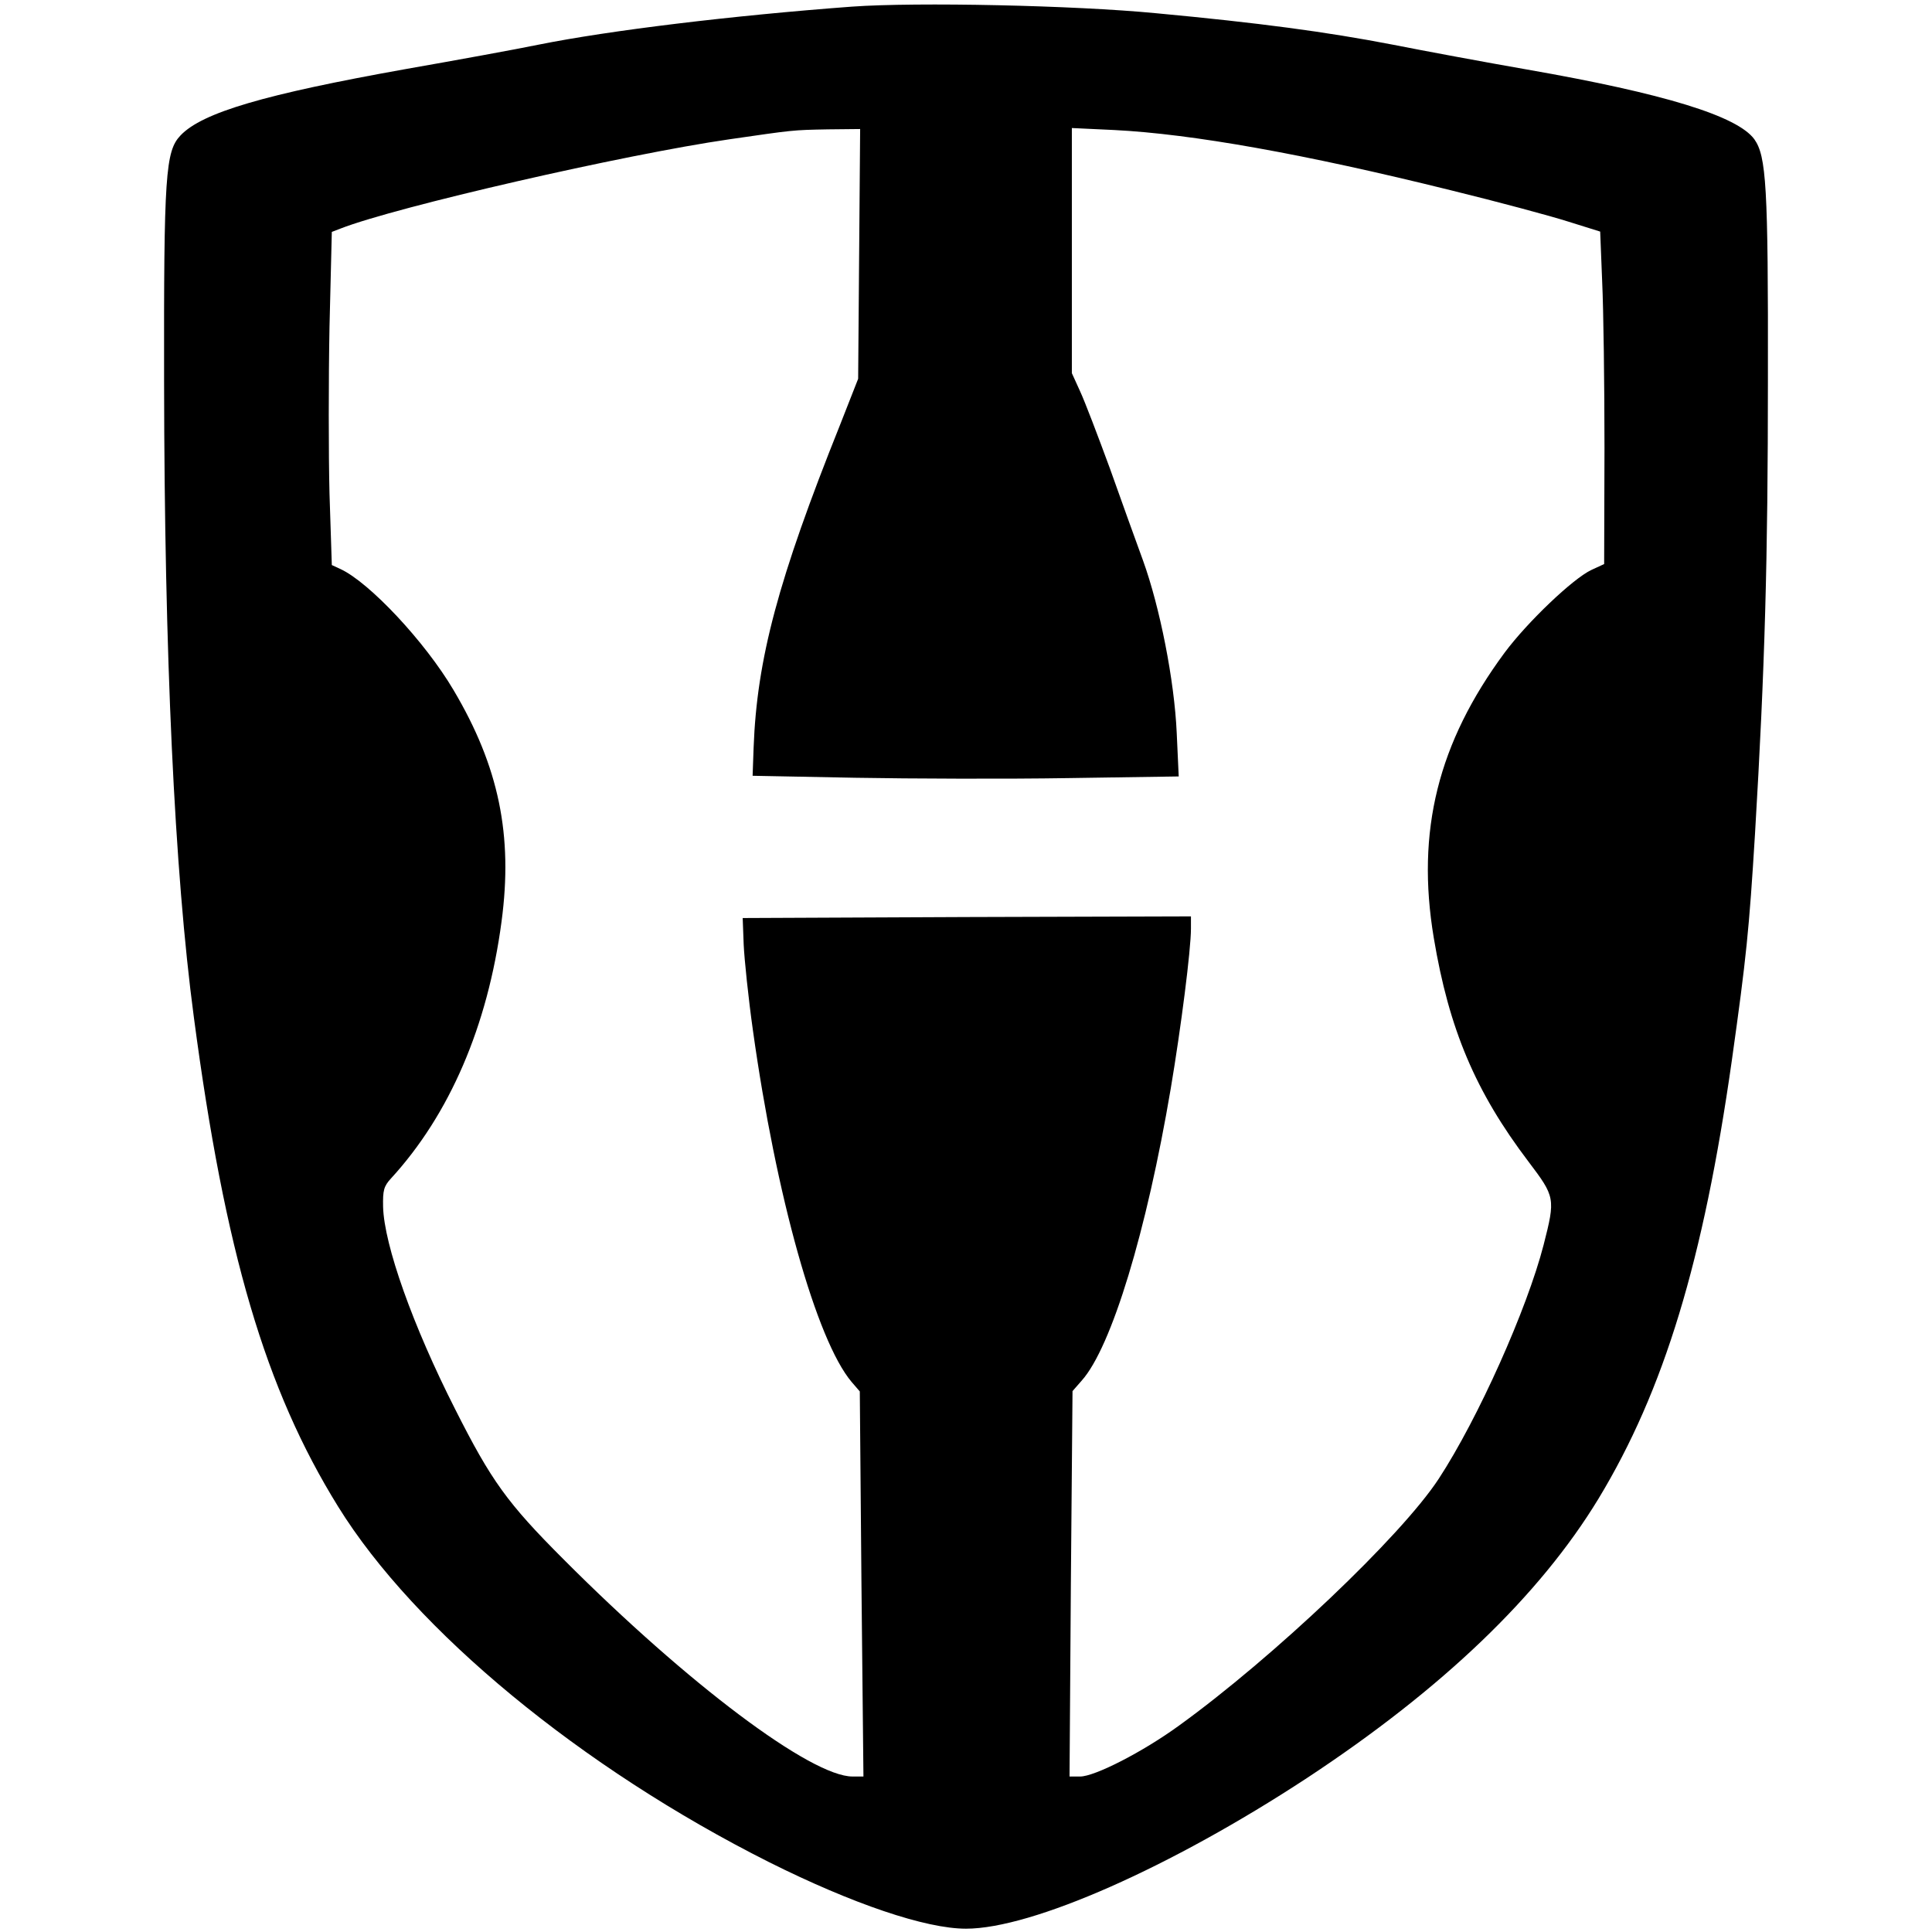<?xml version="1.0" standalone="no"?>
<!DOCTYPE svg PUBLIC "-//W3C//DTD SVG 20010904//EN"
 "http://www.w3.org/TR/2001/REC-SVG-20010904/DTD/svg10.dtd">
<svg version="1.0" xmlns="http://www.w3.org/2000/svg"
 width="584pt" height="584pt" viewBox="0 0 584 584"
 preserveAspectRatio="xMidYMid meet">

<g transform="translate(0,584) scale(0.1,-0.1)"
fill="#000000" stroke="none">
<path d="M2576 5820 c-363 -27 -734 -72 -948 -115 -68 -14 -249 -47 -403 -74
-425 -76 -613 -131 -679 -200 -46 -48 -51 -118 -50 -746 1 -821 31 -1478 90
-1920 94 -710 216 -1124 436 -1479 232 -375 736 -790 1303 -1075 252 -126 473
-201 595 -201 200 0 620 186 1030 455 410 270 704 552 882 845 198 327 317
719 403 1325 44 313 52 392 70 685 30 504 39 830 39 1375 1 583 -5 673 -41
724 -51 70 -270 138 -688 211 -126 22 -309 56 -405 75 -202 39 -405 66 -715
95 -248 24 -724 34 -919 20z m21 -747 l-3 -378 -55 -140 c-187 -467 -251 -707
-261 -975 l-3 -85 310 -6 c171 -3 460 -4 644 -1 l334 5 -6 131 c-7 159 -51
381 -102 522 -20 55 -65 179 -100 278 -36 98 -76 203 -90 233 l-25 55 0 371 0
370 128 -6 c236 -12 573 -72 1017 -182 143 -35 303 -78 356 -95 l96 -30 6
-151 c4 -84 7 -310 7 -503 l-1 -351 -39 -18 c-55 -26 -192 -156 -262 -250
-201 -272 -268 -539 -214 -862 46 -276 126 -465 286 -676 81 -107 82 -111 46
-252 -50 -194 -198 -525 -317 -707 -114 -174 -500 -540 -785 -746 -110 -80
-255 -154 -299 -154 l-32 0 4 582 5 583 28 32 c90 101 196 451 269 883 31 184
61 419 61 483 l0 37 -677 -2 -678 -3 3 -80 c2 -44 14 -161 28 -260 70 -501
192 -936 298 -1062 l25 -29 5 -582 6 -582 -33 0 c-125 0 -497 279 -873 656
-171 171 -219 238 -328 454 -128 252 -215 497 -218 612 -1 50 2 62 24 86 177
193 292 460 334 776 35 261 -8 469 -145 700 -86 146 -255 326 -342 366 l-26
12 -7 216 c-3 119 -3 346 0 504 l7 287 26 10 c169 66 858 224 1176 270 194 28
189 28 298 30 l97 1 -3 -377z"/>
</g>
</svg>
